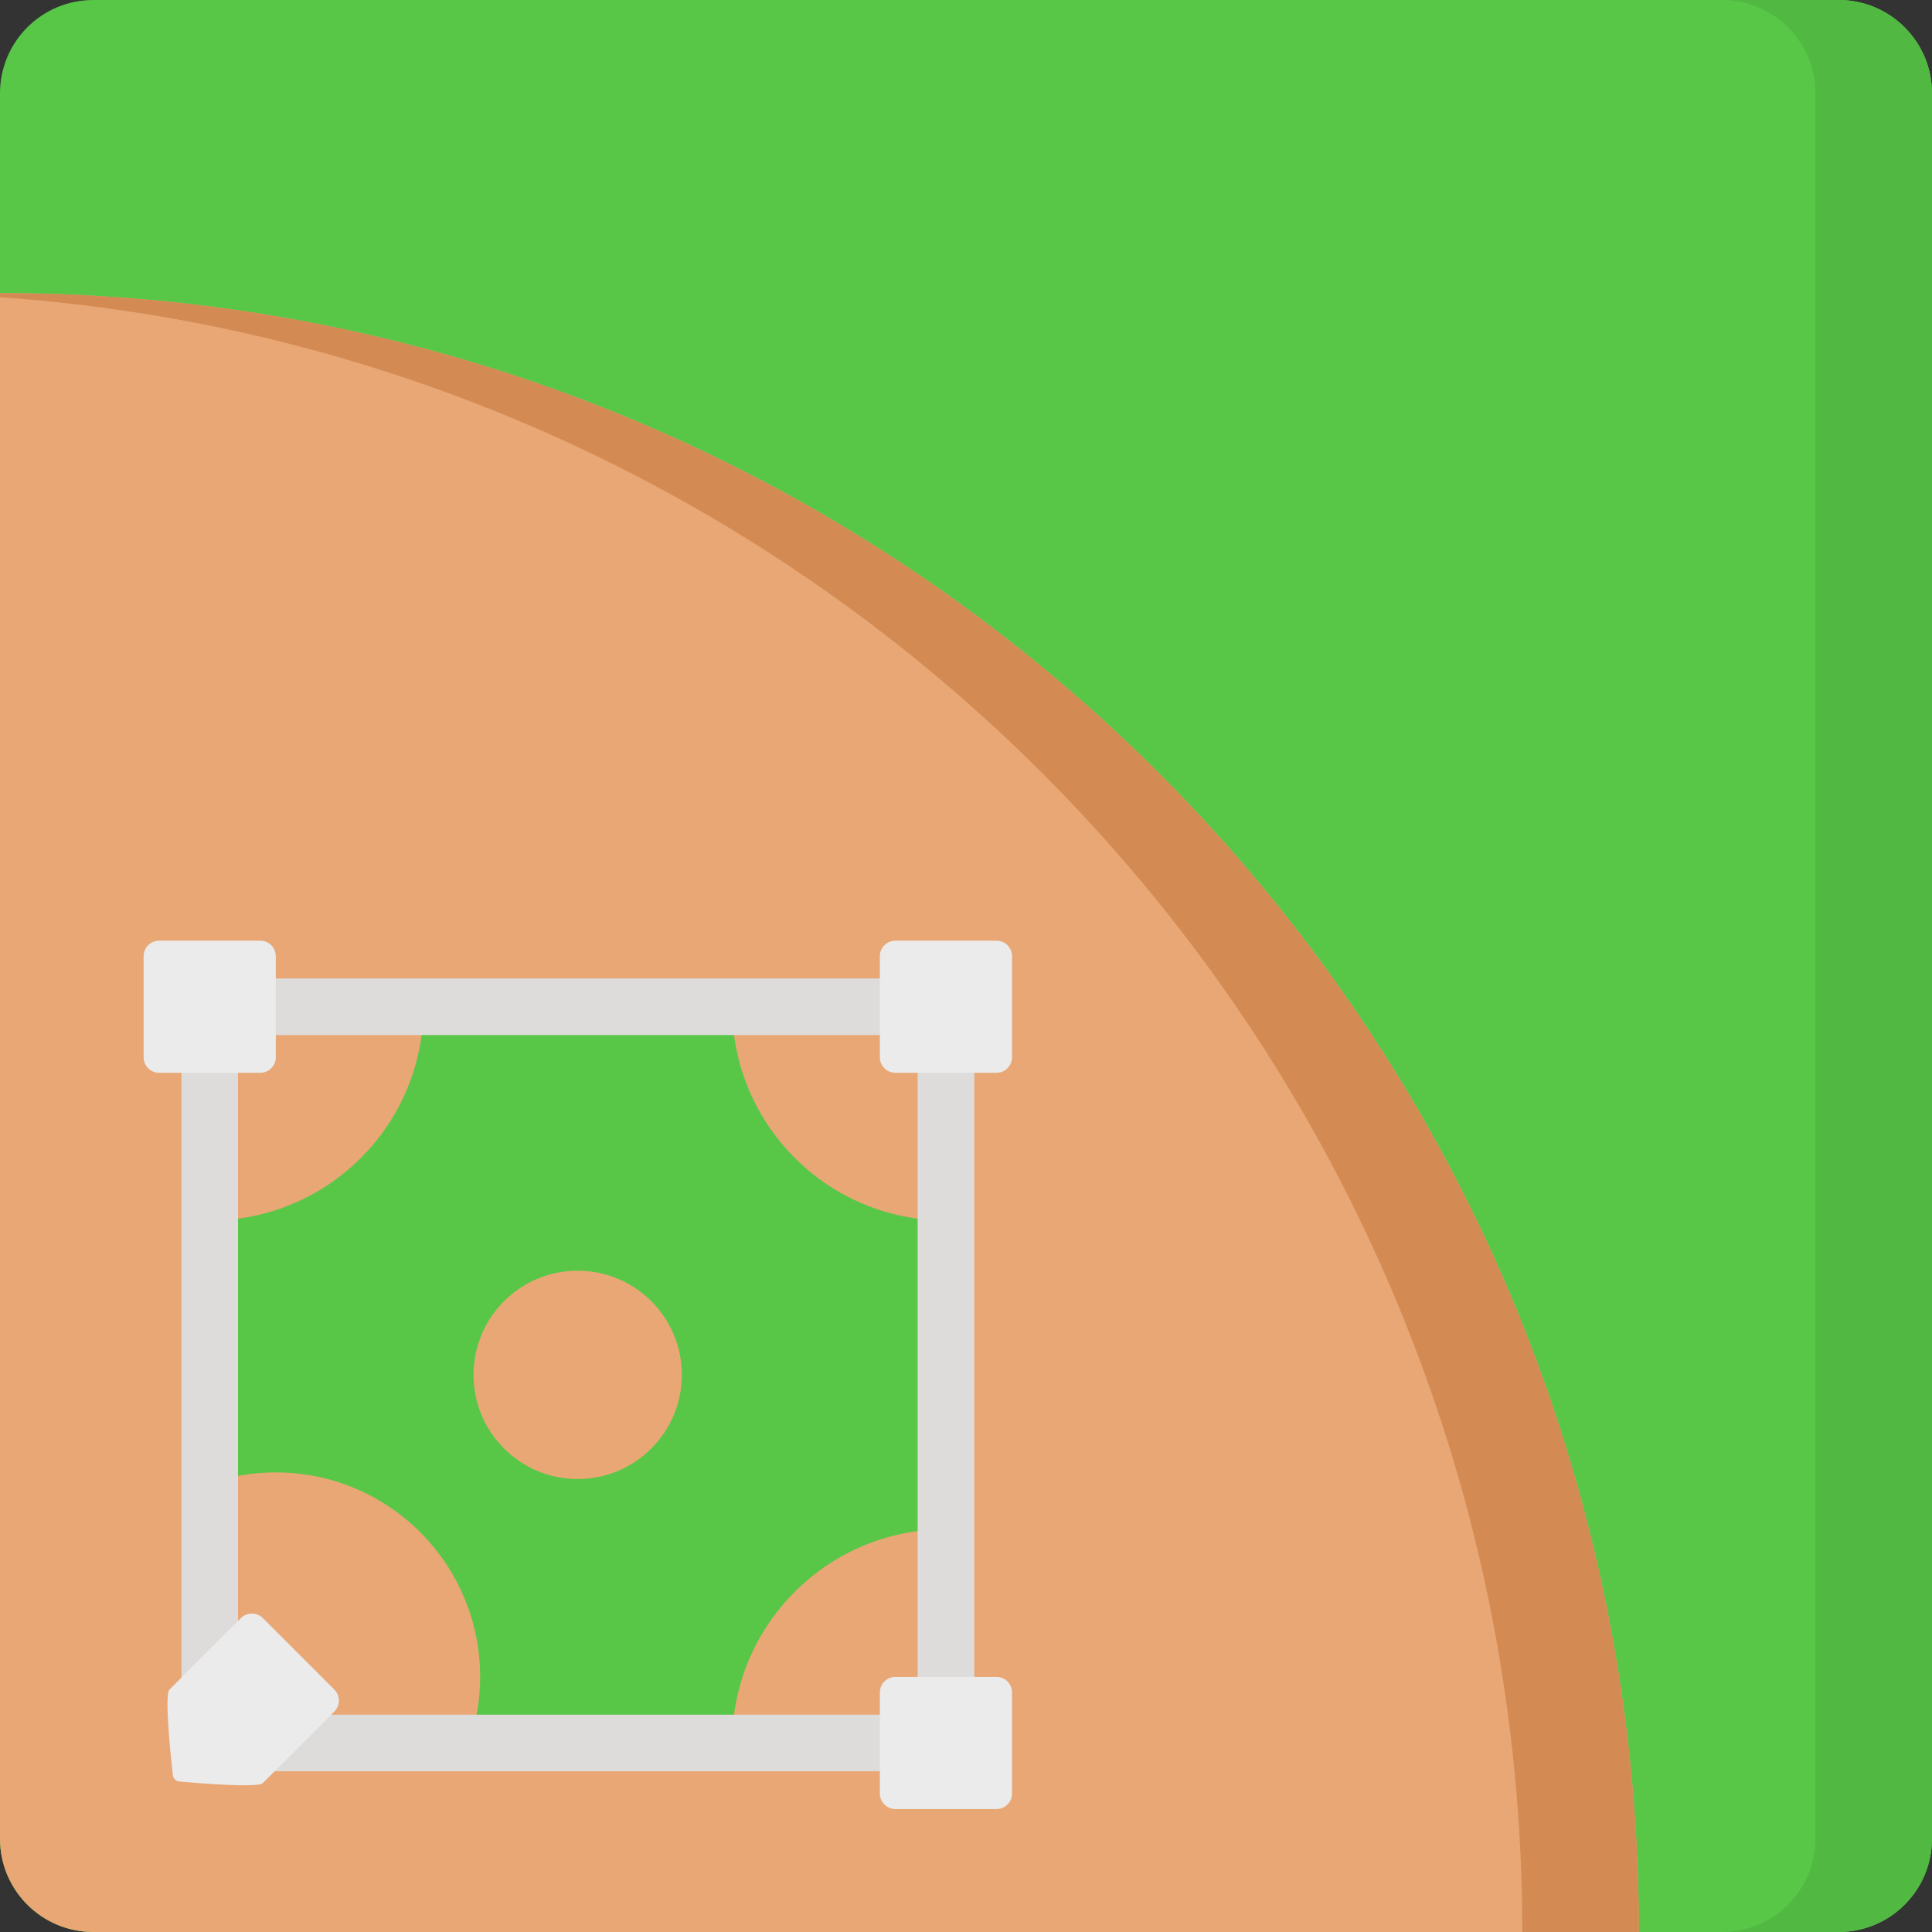 <?xml version="1.0" encoding="UTF-8"?> <svg xmlns="http://www.w3.org/2000/svg" height="512pt" viewBox="0 0 512 512" width="512pt"><rect x="0" y="0" width="512" height="512" fill="#333333" stroke="none"/><path d="m487.277 512h-462.555c-13.652 0-24.723-11.07-24.723-24.723v-462.555c0-13.652 11.07-24.723 24.723-24.723h462.551c13.656 0 24.727 11.07 24.727 24.723v462.551c0 13.656-11.07 24.727-24.723 24.727zm0 0" fill="#58c748"></path><path d="m487.277 0h-30.906c13.652 0 24.723 11.07 24.723 24.723v462.551c0 13.656-11.07 24.727-24.723 24.727h30.902c13.656 0 24.727-11.07 24.727-24.723v-462.555c0-13.652-11.07-24.723-24.723-24.723zm0 0" fill="#51b842"></path><path d="m434.324 512h-409.602c-13.652 0-24.723-11.07-24.723-24.723v-409.602c239.871 0 434.324 194.453 434.324 434.324zm0 0" fill="#e8a774"></path><path d="m0 77.676v1.09c225.445 15.852 403.422 203.754 403.422 433.234h30.902c0-239.871-194.453-434.324-434.324-434.324zm0 0" fill="#d48b53"></path><path d="m250.688 323.453v81.797c-31.297 0-56.66 25.363-56.66 56.66h-69.684c1.875-5.5 2.895-11.395 2.895-17.535 0-29.926-24.25-54.176-54.176-54.176-6.117 0-12 1.02-17.492 2.883v-69.629c31.297 0 56.66-25.363 56.66-56.66h81.797c0 31.297 25.363 56.66 56.66 56.66zm0 0" fill="#58c748"></path><path d="m180.695 364.352c0 15.246-12.359 27.605-27.605 27.605s-27.605-12.359-27.605-27.605c0-15.246 12.359-27.605 27.605-27.605s27.605 12.359 27.605 27.605zm0 0" fill="#e8a774"></path><path d="m250.688 259.293h-195.113c-4.145 0-7.5 3.359-7.5 7.5v195.113c0 4.145 3.355 7.5 7.5 7.5h195.113c4.141 0 7.5-3.355 7.5-7.5v-195.113c0-4.141-3.359-7.5-7.5-7.5zm-7.5 195.113h-180.113v-180.113h180.113zm0 0" fill="#dedcda"></path><g fill="#ebebeb"><path d="m68.965 284.309h-26.785c-2.277 0-4.121-1.844-4.121-4.121v-26.785c0-2.277 1.844-4.121 4.121-4.121h26.785c2.277 0 4.121 1.844 4.121 4.121v26.785c0 2.277-1.844 4.121-4.121 4.121zm0 0"></path><path d="m264.078 284.309h-26.785c-2.277 0-4.121-1.844-4.121-4.121v-26.785c0-2.277 1.844-4.121 4.121-4.121h26.785c2.277 0 4.121 1.844 4.121 4.121v26.785c0 2.277-1.844 4.121-4.121 4.121zm0 0"></path><path d="m47.531 472.121c-.906-.082-1.625-.785-1.727-1.691-.57-5.129-2.258-21.32-.906-22.672l18.941-18.941c1.605-1.609 4.215-1.609 5.824 0l18.941 18.941c1.609 1.609 1.609 4.219 0 5.828l-18.941 18.938c-1.348 1.348-17.082.051-22.133-.402zm0 0"></path><path d="m264.078 479.422h-26.785c-2.277 0-4.121-1.848-4.121-4.121v-26.785c0-2.277 1.844-4.121 4.121-4.121h26.785c2.277 0 4.121 1.844 4.121 4.121v26.785c0 2.273-1.844 4.121-4.121 4.121zm0 0"></path></g></svg> 